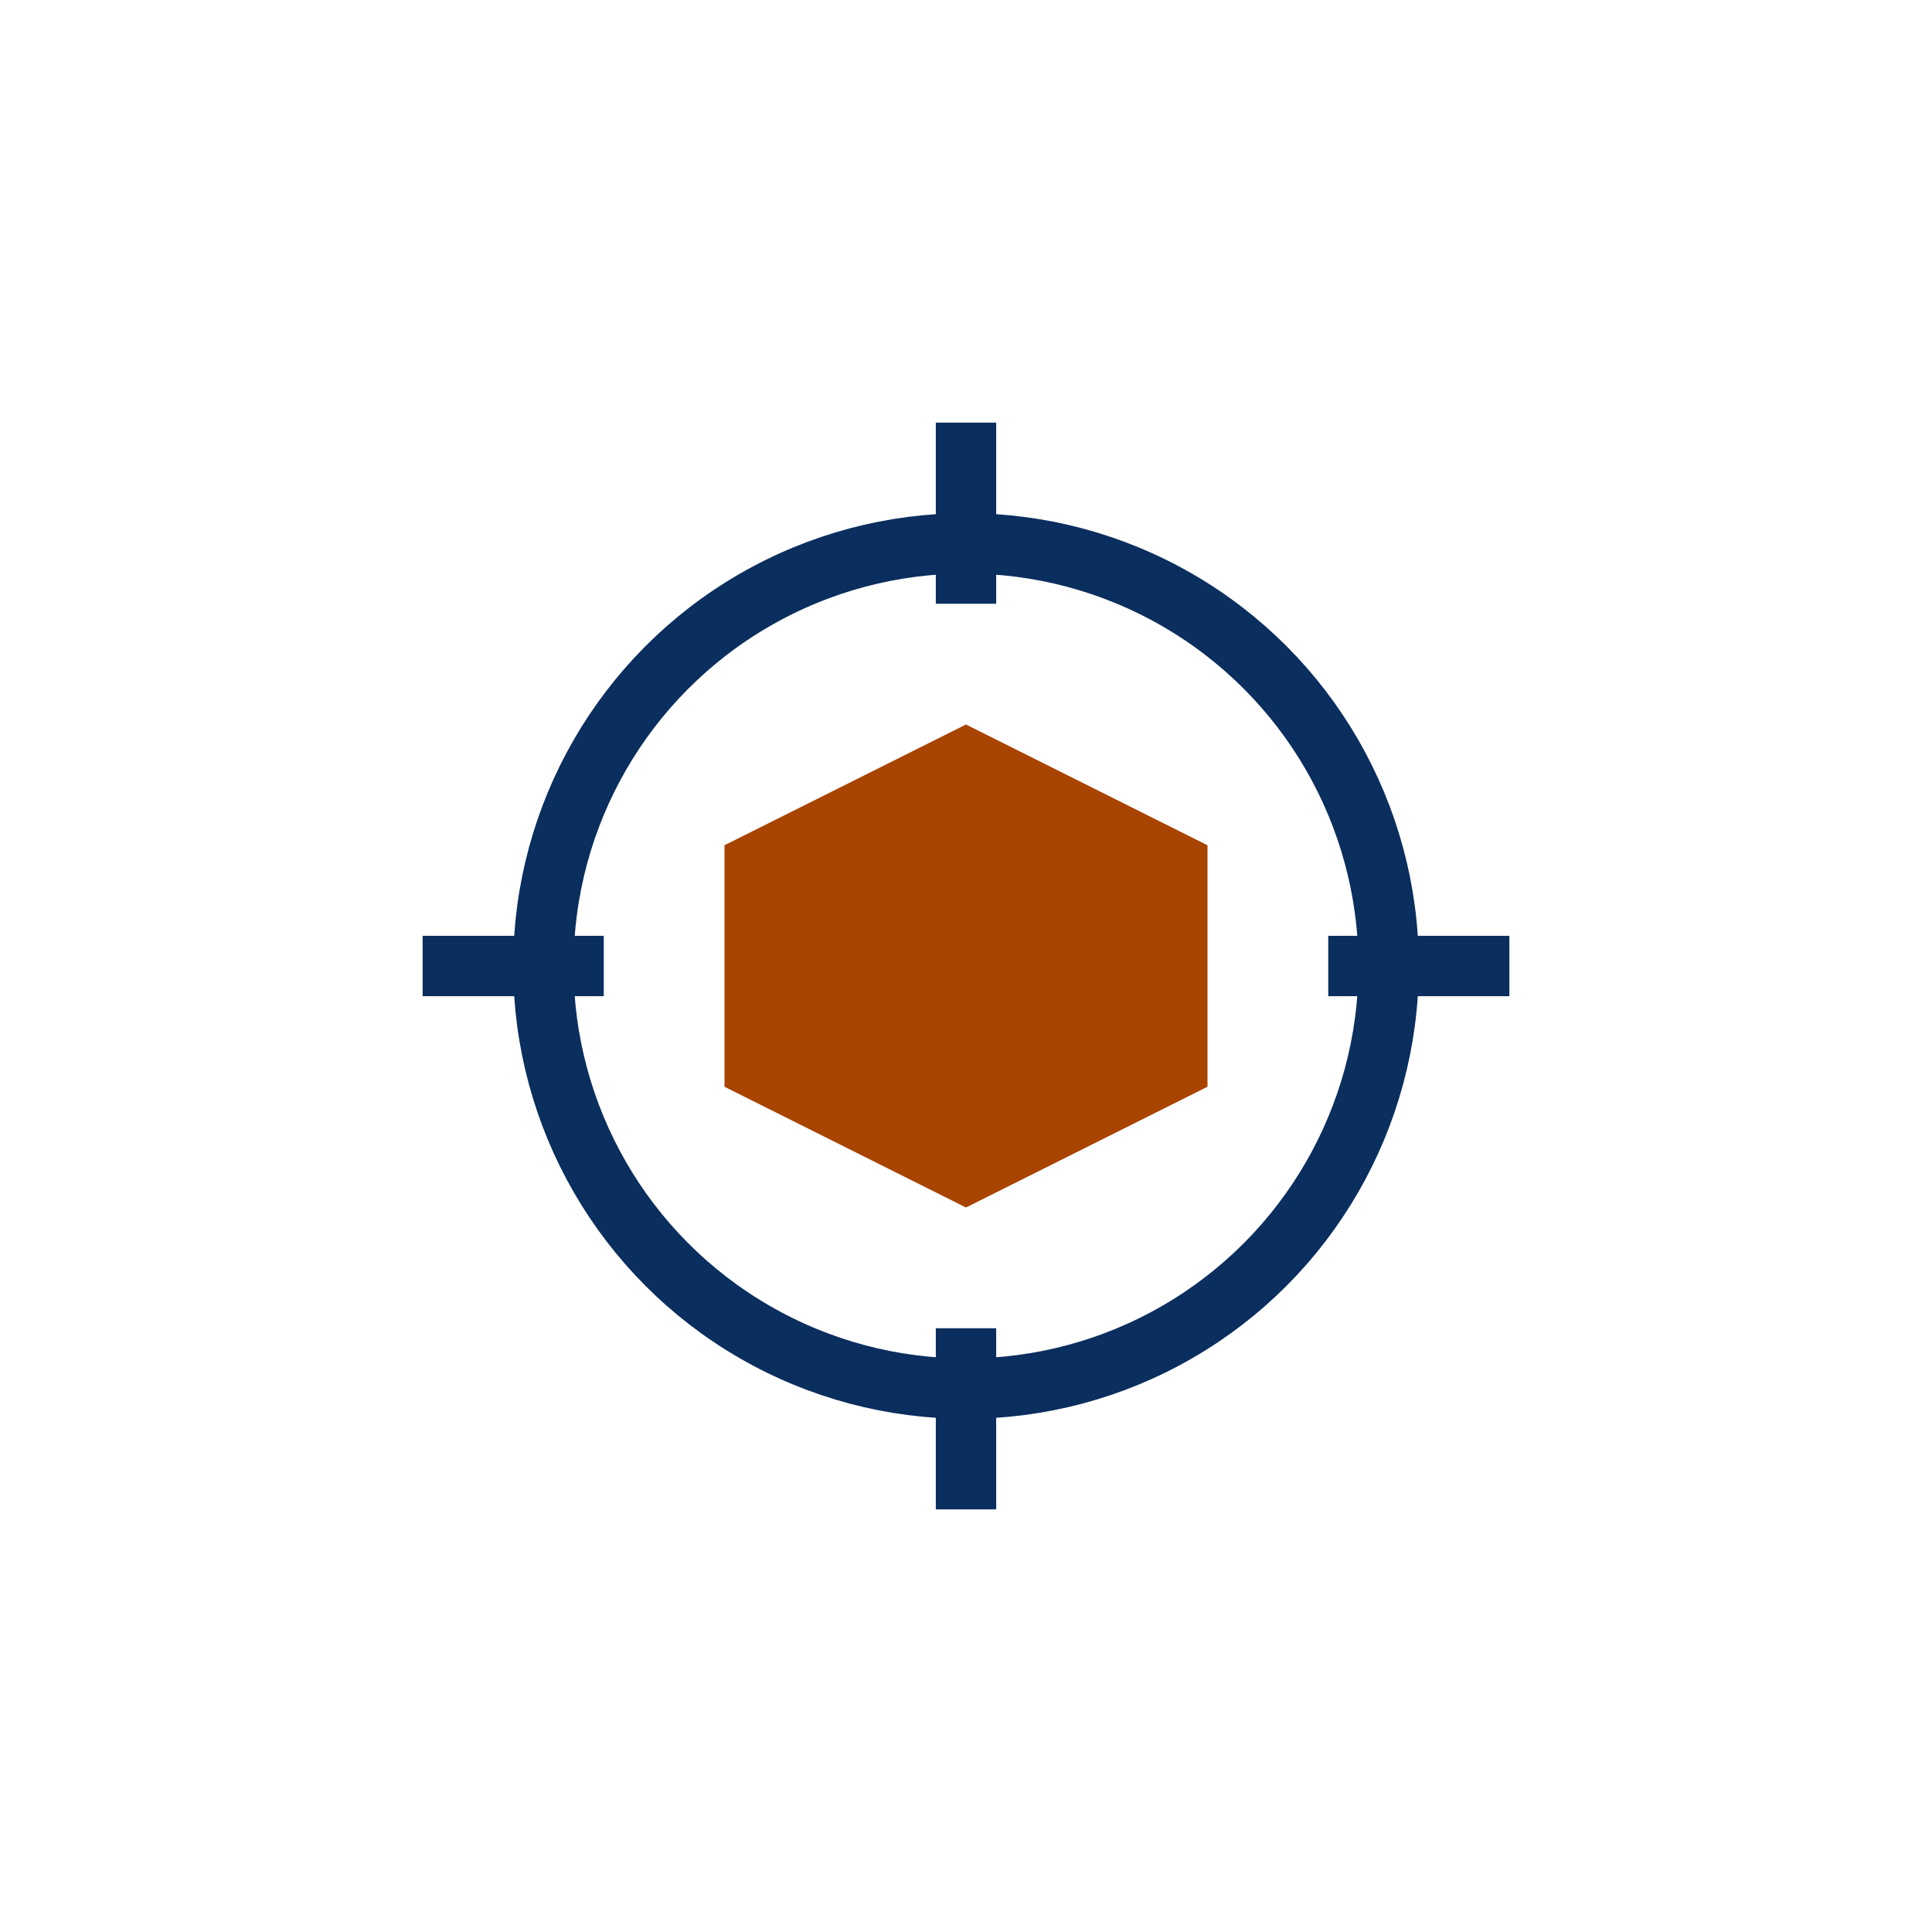 <?xml version="1.0" encoding="UTF-8"?>
<svg xmlns="http://www.w3.org/2000/svg" width="32" height="32" viewBox="0 0 32 32"><circle cx="16" cy="16" r="7" fill="none" stroke="#0A2E5D"/><path d="M16 7v3M25 16h-3M16 25v-3M7 16h3" stroke="#0A2E5D"/><path d="M16 12l4 2v4l-4 2-4-2v-4z" fill="#A84300"/></svg>